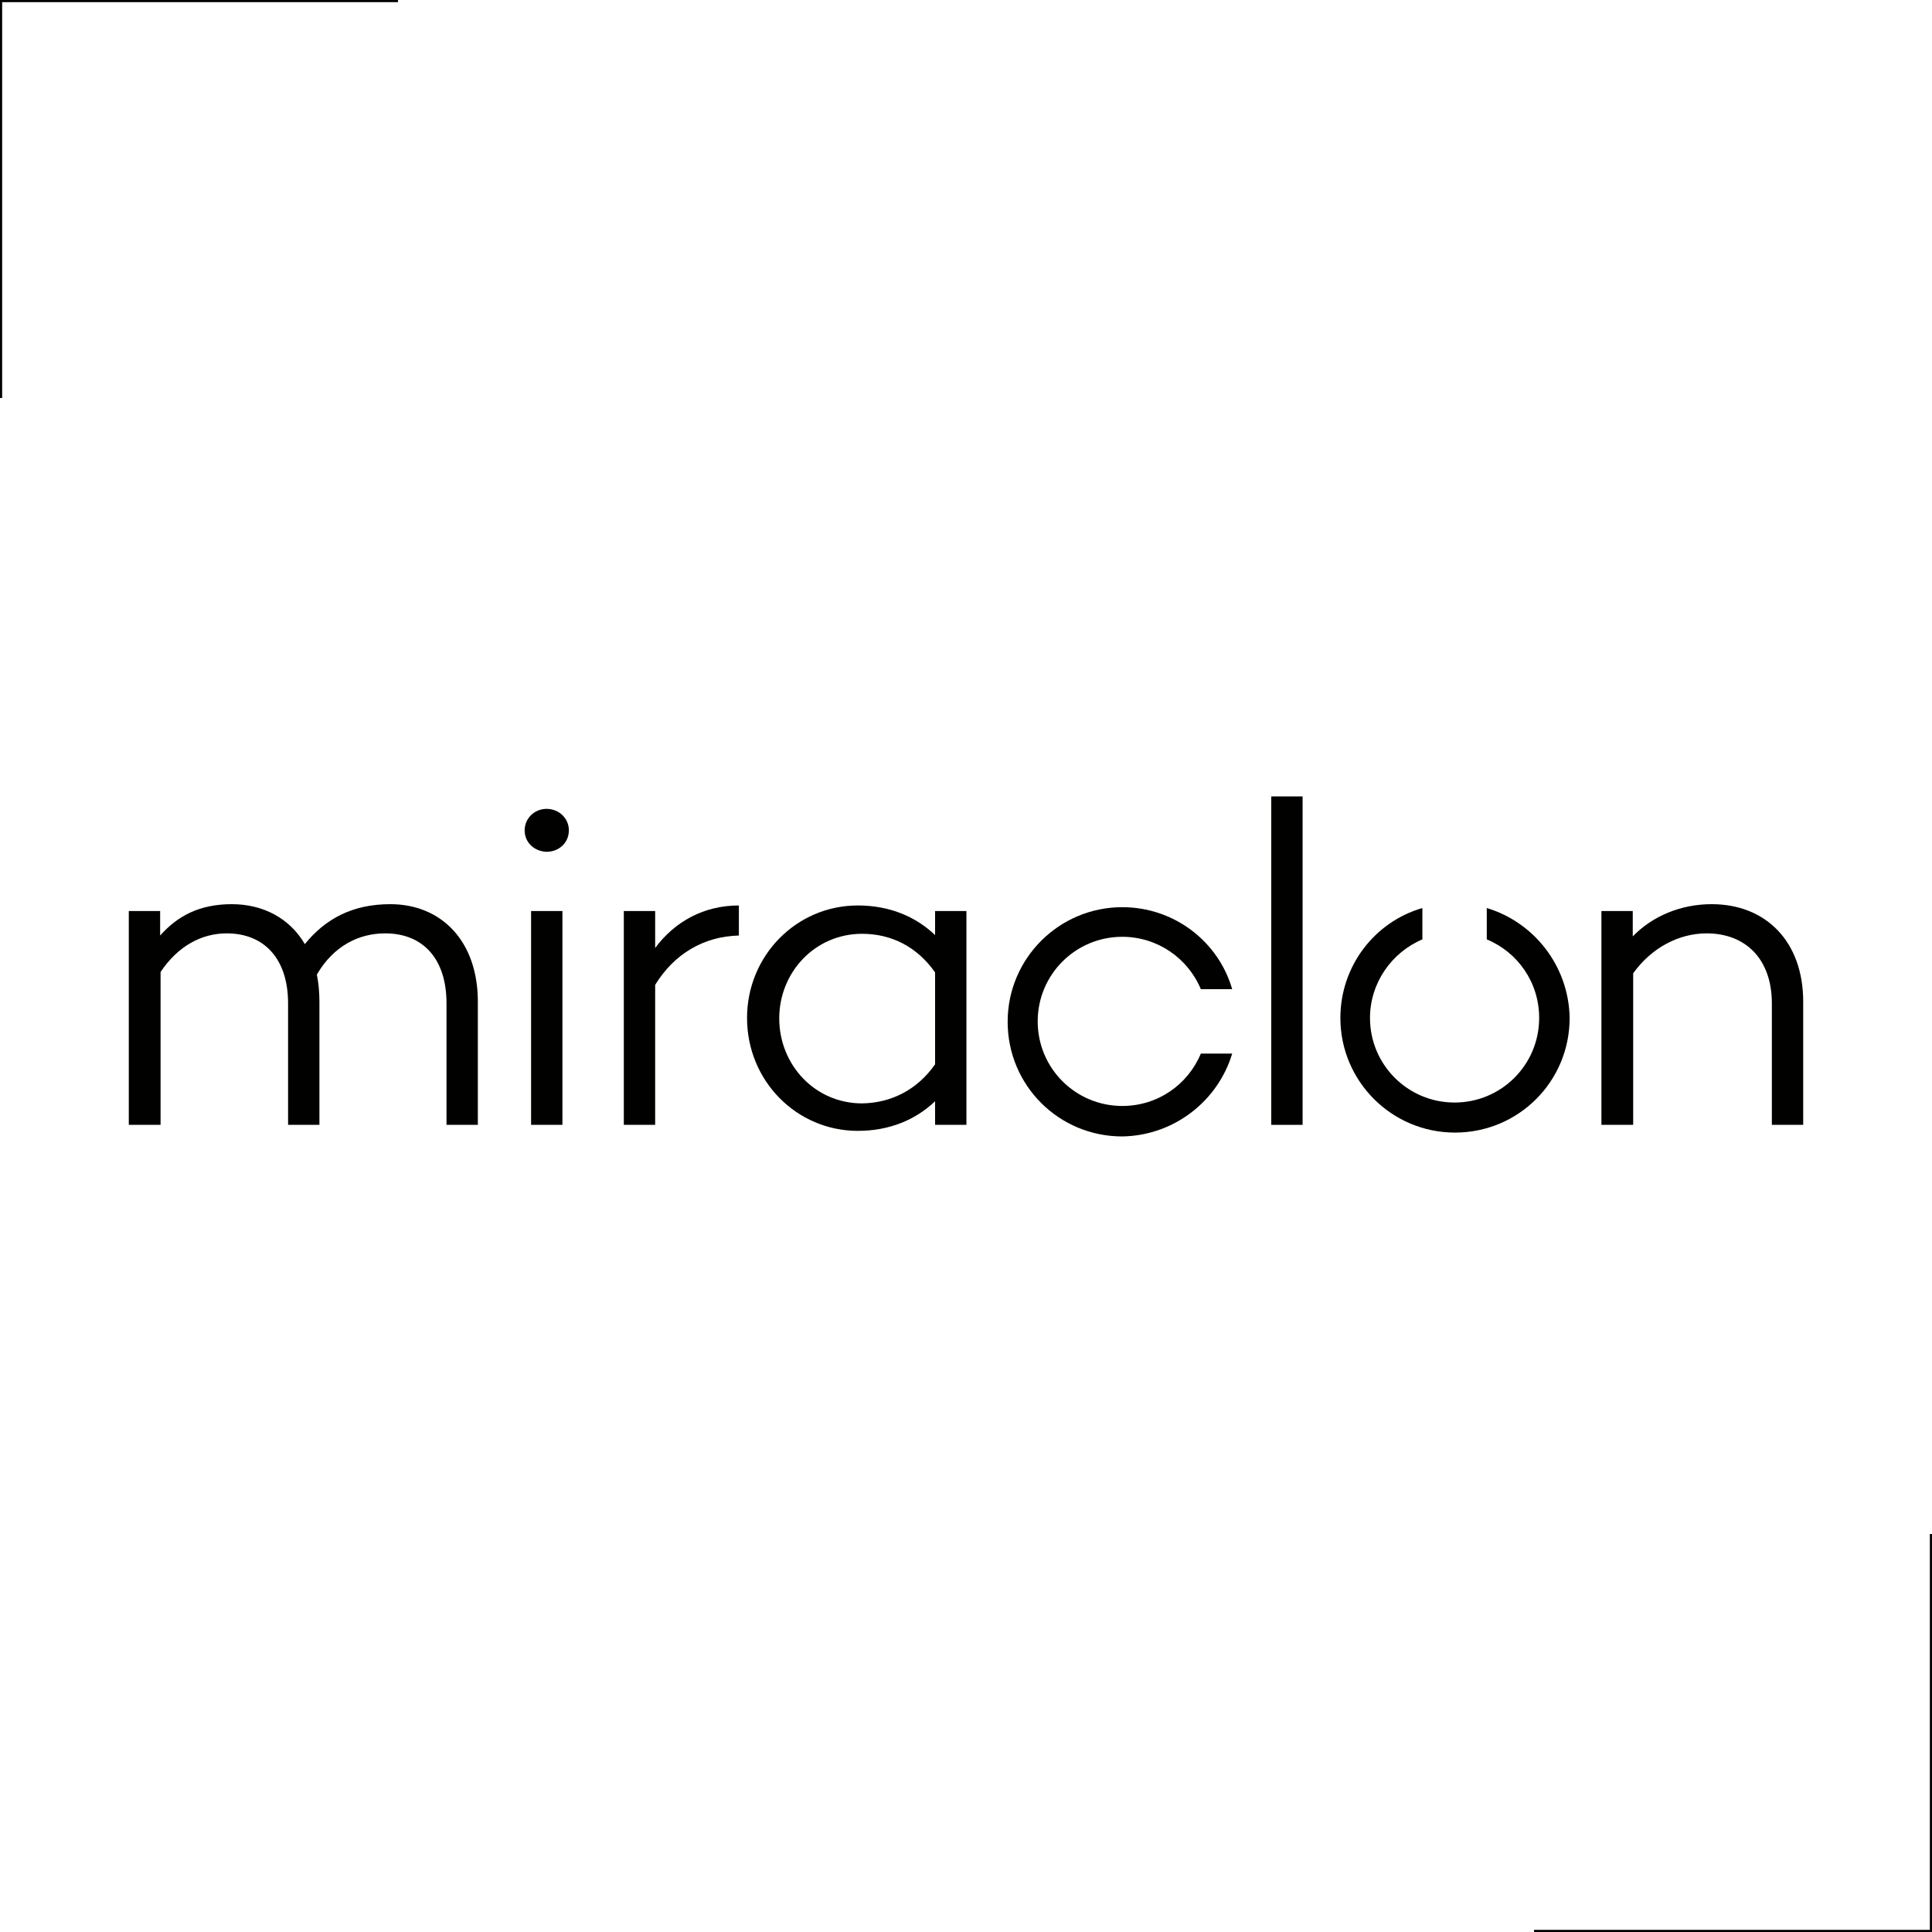 <?xml version="1.0" encoding="utf-8"?>
<!-- Generator: Adobe Illustrator 27.7.0, SVG Export Plug-In . SVG Version: 6.00 Build 0)  -->
<svg version="1.1" id="Layer_1" xmlns="http://www.w3.org/2000/svg" xmlns:xlink="http://www.w3.org/1999/xlink" x="0px" y="0px"
	 viewBox="0 0 450 450" style="enable-background:new 0 0 450 450;" xml:space="preserve">
<style type="text/css">
	.st0{fill:none;stroke:#000000;stroke-miterlimit:10;}
	.st1{fill:#010200;}
</style>
<polyline class="st0" points="0,92.7 0,0 92.7,0 "/>
<polyline class="st0" points="450,357.3 450,450 357.3,450 "/>
<path class="st1" d="M111.3,233.3V262H104v-28.3c0-10.3-5.4-16.3-14.3-16.3c-6.1,0-12,2.9-15.9,9.6c0.4,1.9,0.6,4.1,0.6,6.4V262
	h-7.3v-28.3c0-10.3-5.5-16.3-14.3-16.3c-5.9,0-11.4,3-15.4,9V262H30v-49.8h7.3v5.7c4.1-4.6,9.2-7.3,16.7-7.3c7.3,0,13.5,3.3,17,9.3
	c4.8-5.9,11.1-9.3,19.9-9.3C102.9,210.6,111.3,219.3,111.3,233.3"/>
<path class="st1" d="M131,262h-7.3v-49.8h7.3V262z M122.2,193.4c0-2.8,2.3-5,5.1-5c2.9,0,5.2,2.2,5.2,5c0,2.9-2.3,5-5.2,5
	C124.5,198.3,122.2,196.3,122.2,193.4"/>
<path class="st1" d="M152.6,220.8c4.6-6.2,11.4-9.9,19.5-9.9v7c-8.2,0.2-15.1,4.3-19.5,11.5V262h-7.3v-49.8h7.3V220.8z"/>
<path class="st1" d="M217.8,247.9v-21.4c-4.2-6-10.2-9-17-9c-11,0-19.3,9-19.3,19.7c0,10.8,8.3,19.8,19.3,19.8
	C207.5,256.9,213.6,253.9,217.8,247.9 M225.1,262h-7.3v-5.5c-4.5,4.3-10.6,6.9-18,6.9c-14.2,0-25.8-11.6-25.8-26.3
	c0-14.5,11.5-26.2,25.8-26.2c7.4,0,13.5,2.6,18,6.9v-5.6h7.3V262z"/>
<rect x="296.1" y="185.5" class="st1" width="7.3" height="76.5"/>
<path class="st1" d="M420,233.3V262h-7.3v-28.3c0-10.3-6.1-16.3-15.2-16.3c-6.4,0-12.8,3.3-17.1,9.3V262H373v-49.8h7.3v5.9
	c4.6-4.7,11.1-7.5,18.4-7.5C411.3,210.6,420,219.3,420,233.3"/>
<path class="st1" d="M346.3,211.5v7.3c7.2,3,12.2,10,12.2,18.3c0,10.9-8.8,19.7-19.7,19.7c-10.9,0-19.7-8.8-19.7-19.7
	c0-8.2,5.1-15.3,12.2-18.3v-7.3c-11.1,3.2-19.1,13.5-19.1,25.6c0,14.7,11.9,26.7,26.7,26.7s26.7-11.9,26.7-26.7
	C365.4,225,357.3,214.8,346.3,211.5"/>
<path class="st1" d="M287,245.4h-7.3c-3,7.2-10,12.2-18.3,12.2c-10.9,0-19.7-8.8-19.7-19.7c0-10.9,8.8-19.7,19.7-19.7
	c8.2,0,15.3,5,18.3,12.2h7.3c-3.2-11.1-13.5-19.1-25.6-19.1c-14.7,0-26.7,11.9-26.7,26.7s11.9,26.7,26.7,26.7
	C273.5,264.5,283.7,256.4,287,245.4"/>
</svg>
